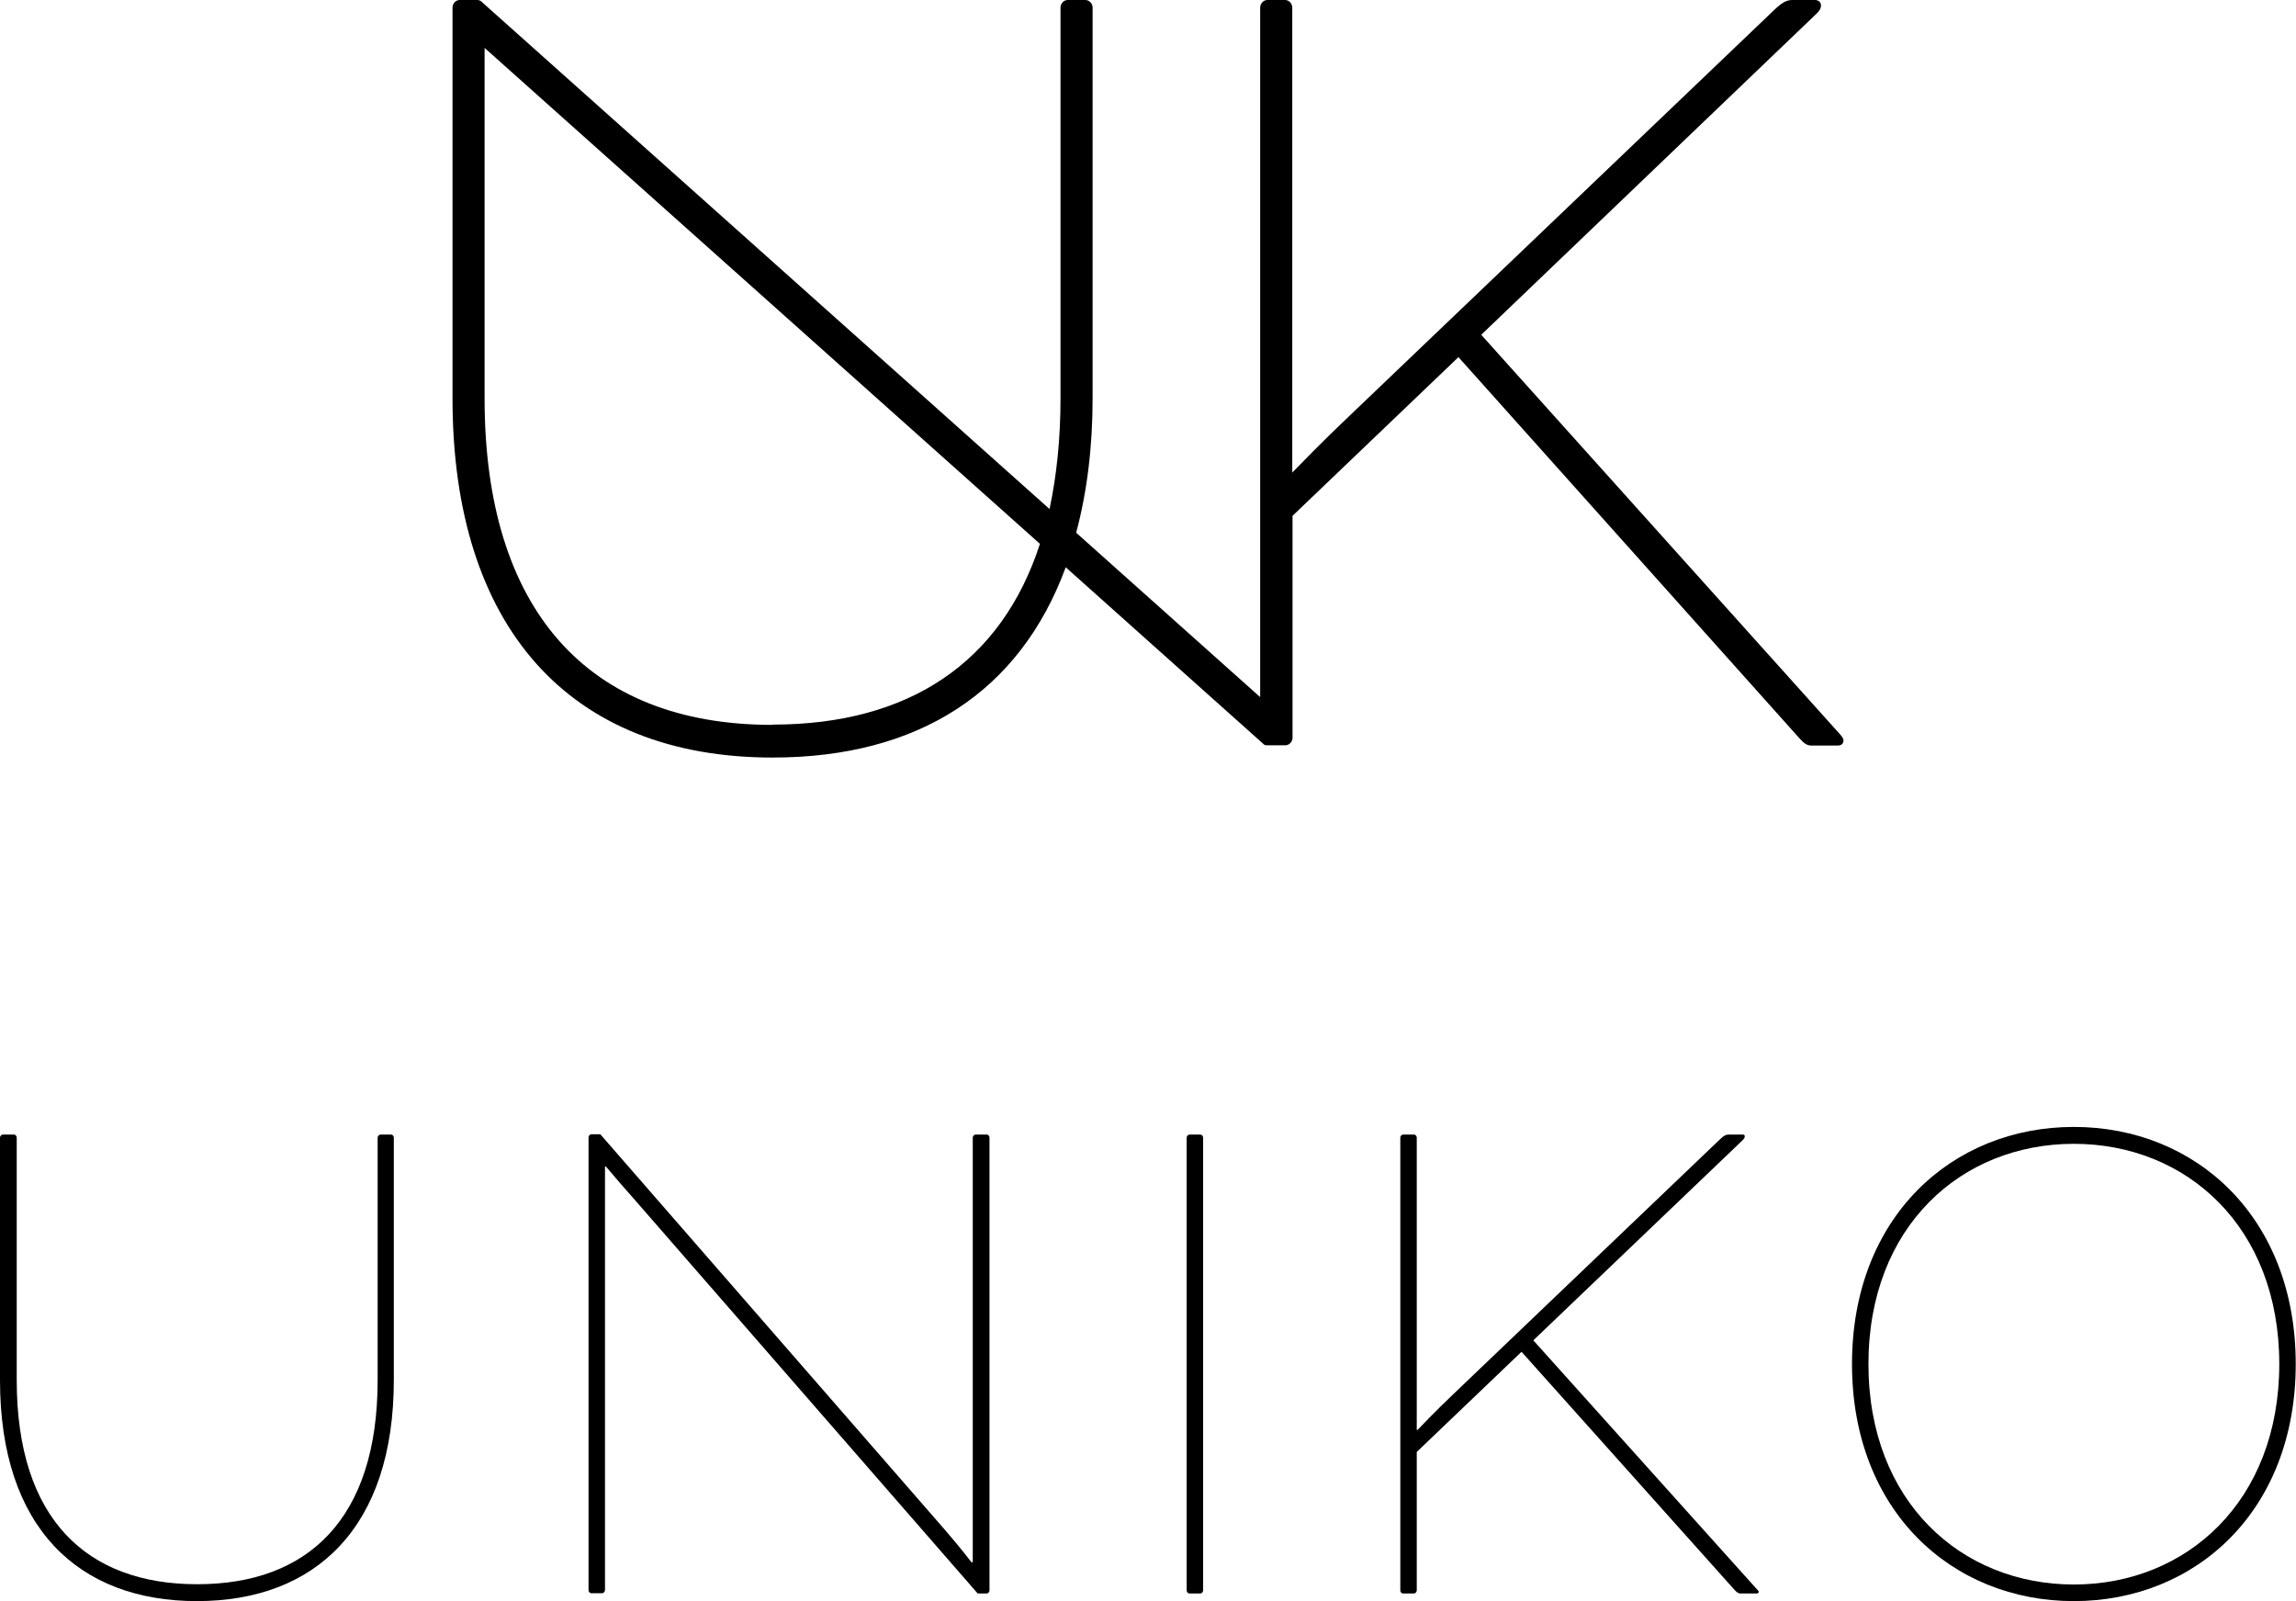 <svg width="218" height="152" viewBox="0 0 218 152" fill="none" xmlns="http://www.w3.org/2000/svg">
<g clip-path="url(#clip0_760_382)">
<path d="M37.158 107.708H36.116C35.986 107.708 35.856 107.863 35.856 107.992V131.017C35.856 144.248 29.19 150.398 18.722 150.398C8.254 150.398 1.588 144.222 1.588 131.017V107.992C1.588 107.837 1.458 107.708 1.328 107.708H0.26C0.13 107.708 0 107.863 0 107.992V131.017C0 145.023 7.447 152 18.696 152C29.945 152 37.392 145.023 37.392 131.017V107.992C37.392 107.837 37.262 107.708 37.132 107.708H37.158Z" fill="black"/>
<path d="M93.663 107.707H92.621C92.491 107.707 92.361 107.863 92.361 107.992V148.305H92.231C92.231 148.305 91.241 146.987 89.601 145.1L57 107.682H56.141C56.01 107.682 55.88 107.837 55.88 107.966V150.966C55.88 151.121 56.01 151.25 56.141 151.25H57.182C57.312 151.25 57.443 151.095 57.443 150.966V110.731H57.521C57.521 110.731 58.979 112.462 60.229 113.858L92.83 151.276H93.689C93.819 151.276 93.949 151.121 93.949 150.992V107.992C93.949 107.837 93.819 107.707 93.689 107.707H93.663Z" fill="black"/>
<path d="M113.973 107.708H112.932C112.802 107.708 112.672 107.863 112.672 107.992V150.993C112.672 151.148 112.802 151.277 112.932 151.277H113.973C114.104 151.277 114.234 151.122 114.234 150.993V107.992C114.234 107.837 114.104 107.708 113.973 107.708Z" fill="black"/>
<path d="M145.585 127.244L165.479 108.225C165.609 108.07 165.661 108.018 165.661 107.863C165.661 107.786 165.609 107.708 165.479 107.708H164.151C163.891 107.708 163.682 107.786 163.24 108.225L138.008 132.335C136.237 134.015 134.597 135.746 134.597 135.746H134.518V107.992C134.518 107.837 134.388 107.708 134.258 107.708H133.216C133.086 107.708 132.956 107.863 132.956 107.992V150.993C132.956 151.148 133.086 151.277 133.216 151.277H134.258C134.388 151.277 134.518 151.122 134.518 150.993V137.839L144.465 128.33L164.672 150.915C164.932 151.199 165.062 151.277 165.271 151.277H166.781C166.781 151.277 166.989 151.277 166.989 151.122C166.989 151.044 166.859 150.915 166.781 150.838L145.585 127.244Z" fill="black"/>
<path d="M196.908 106.984C185.321 106.984 175.843 115.564 175.843 129.492C175.843 143.421 185.321 152 196.908 152C208.496 152 217.974 143.421 217.974 129.492C217.974 115.564 208.496 106.984 196.908 106.984ZM196.908 150.424C186.232 150.424 177.405 142.568 177.405 129.492C177.405 116.417 186.232 108.587 196.908 108.587C207.584 108.587 216.412 116.442 216.412 129.492C216.412 142.542 207.584 150.424 196.908 150.424Z" fill="black"/>
<path d="M140.664 31.759L172.536 1.24C172.744 1.008 172.9 0.827 172.9 0.491C172.9 0.258 172.692 0 172.327 0H170.192C169.645 0 169.255 0.207 168.526 0.879L127.878 39.718C125.639 41.837 123.504 44.034 122.697 44.861V0.724C122.697 0.336 122.384 0 122.02 0H120.327C119.962 0 119.65 0.336 119.65 0.724V66.18L102.178 50.572C103.219 46.696 103.74 42.406 103.74 37.806V0.724C103.74 0.336 103.428 0 103.063 0H101.37C101.006 0 100.693 0.336 100.693 0.724V37.832C100.693 41.631 100.329 45.145 99.652 48.324L45.829 0.258C45.699 0.103 45.516 0 45.334 0H43.642C43.277 0 42.965 0.336 42.965 0.724V37.832C42.965 59.487 54.031 71.917 73.352 71.917C87.231 71.917 96.84 65.663 101.188 53.854L120.041 70.703C120.041 70.703 120.223 70.78 120.301 70.754C120.301 70.754 120.327 70.754 120.353 70.754H122.046C122.41 70.754 122.723 70.418 122.723 70.031V48.97L138.476 33.904L170.869 70.108C171.338 70.625 171.598 70.78 172.015 70.78H174.462C174.983 70.78 175.035 70.444 175.035 70.289C175.035 70.134 174.931 69.953 174.645 69.643L140.664 31.811V31.759ZM73.352 68.816C55.724 68.816 46.011 57.807 46.011 37.832V4.548L98.74 51.631C95.095 62.873 86.32 68.79 73.352 68.79V68.816Z" fill="black"/>
</g>
<defs>
<clipPath id="clip0_760_382">
<rect width="218" height="152" fill="white"/>
</clipPath>
</defs>
</svg>
